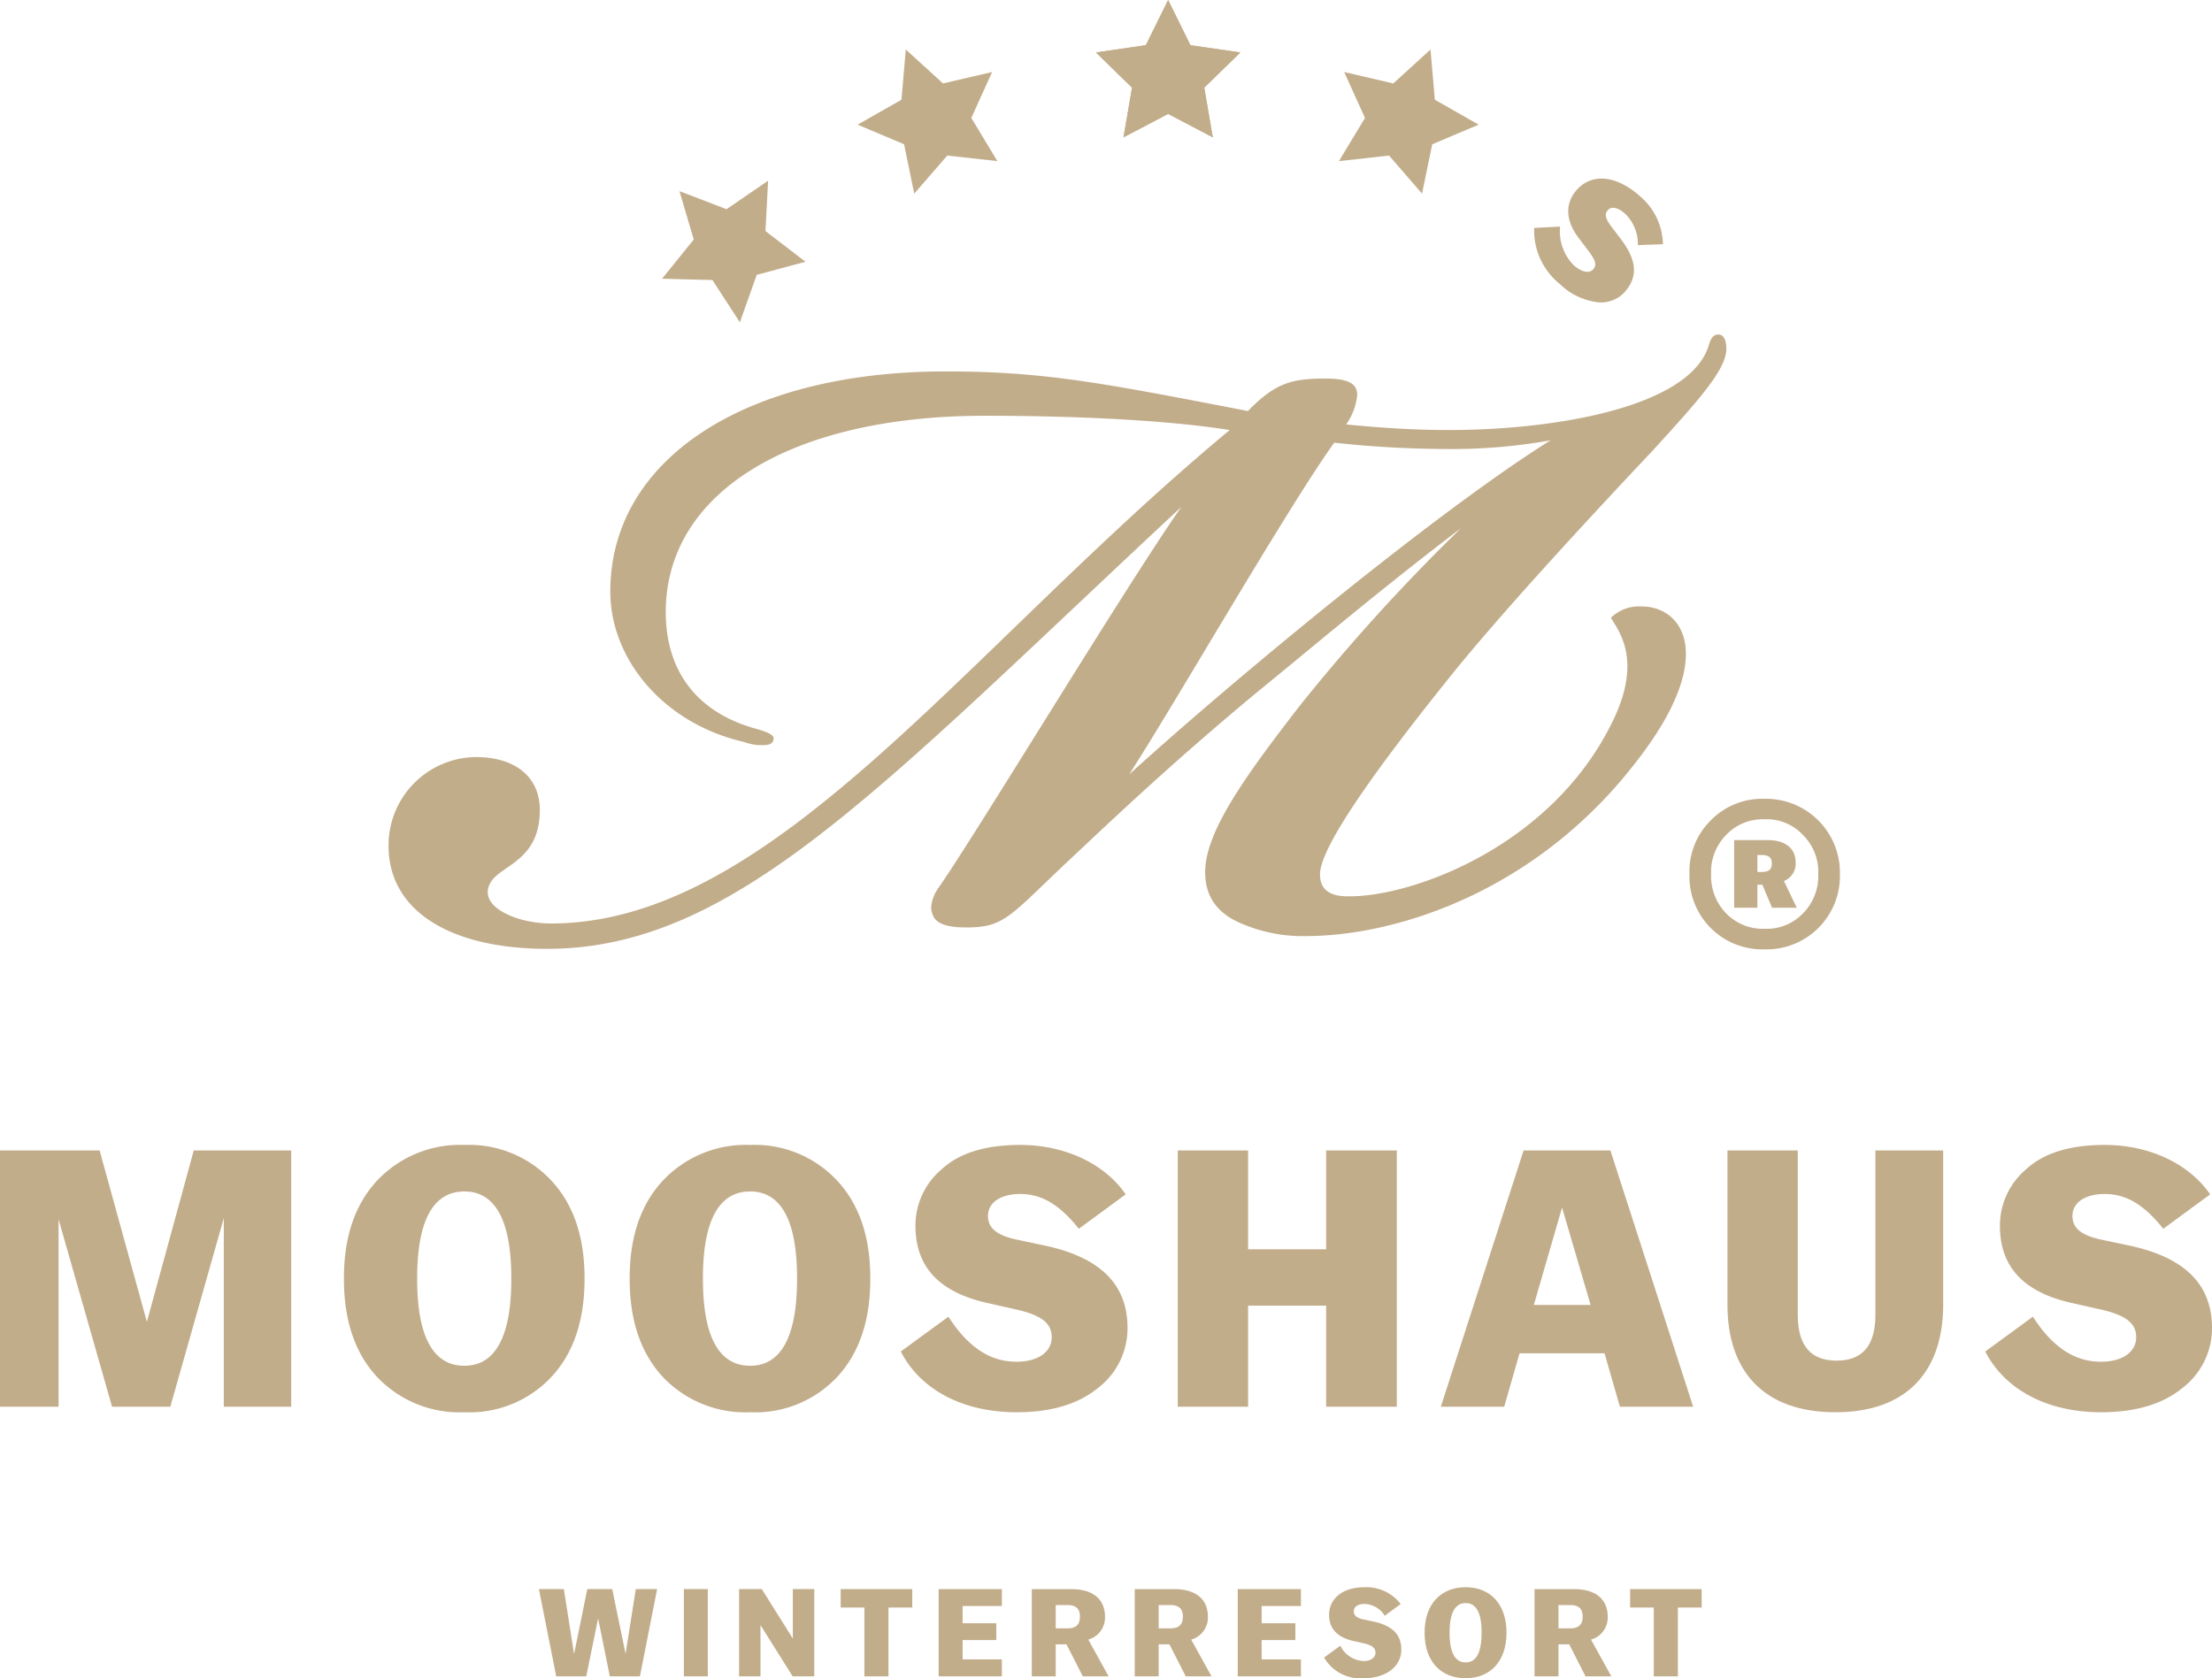 <svg xmlns="http://www.w3.org/2000/svg" width="256" height="194.279" viewBox="0 0 256 194.279">
  <g id="Mooshaus_light" data-name="Mooshaus light" transform="translate(-435.422 -299.632)">
    <g id="Gruppe_13" data-name="Gruppe 13" transform="translate(435.422 299.632)">
      <g id="Gruppe_7" data-name="Gruppe 7" transform="translate(0 132.544)">
        <g id="Gruppe_6" data-name="Gruppe 6">
          <path id="Pfad_51" data-name="Pfad 51" d="M452.421,485.866l5.425-19.838h11.276V495.7h-7.8v-21.83l-6.188,21.83h-6.741L442.2,474v21.7h-6.782V466.028h11.531Z" transform="translate(-435.422 -465.392)" fill="#c2ad8b"/>
          <path id="Pfad_52" data-name="Pfad 52" d="M488.95,469.389a13.162,13.162,0,0,1,10.131-4.155,13.009,13.009,0,0,1,10.089,4.155c2.543,2.755,3.815,6.486,3.815,11.275v.085q0,7.185-3.815,11.318a12.984,12.984,0,0,1-10.089,4.112,13.136,13.136,0,0,1-10.131-4.112q-3.814-4.133-3.814-11.318v-.085C485.136,475.875,486.408,472.144,488.95,469.389Zm10.131,1.229c-3.39,0-5.468,2.967-5.468,10.046v.085c0,7.08,2.078,10.046,5.468,10.046,3.35,0,5.426-2.966,5.426-10.046v-.085C504.508,473.585,502.431,470.618,499.082,470.618Z" transform="translate(-445.333 -465.234)" fill="#c2ad8b"/>
          <path id="Pfad_53" data-name="Pfad 53" d="M530.256,469.389a13.161,13.161,0,0,1,10.131-4.155,13.009,13.009,0,0,1,10.089,4.155c2.543,2.755,3.814,6.486,3.814,11.275v.085q0,7.185-3.814,11.318a12.984,12.984,0,0,1-10.089,4.112,13.135,13.135,0,0,1-10.131-4.112q-3.815-4.133-3.815-11.318v-.085C526.441,475.875,527.713,472.144,530.256,469.389Zm10.131,1.229c-3.391,0-5.468,2.967-5.468,10.046v.085c0,7.08,2.077,10.046,5.468,10.046,3.349,0,5.425-2.966,5.425-10.046v-.085C545.813,473.585,543.736,470.618,540.387,470.618Z" transform="translate(-453.567 -465.234)" fill="#c2ad8b"/>
          <path id="Pfad_54" data-name="Pfad 54" d="M579.027,490.329c2.5,0,4.069-1.145,4.069-2.841,0-1.568-1.1-2.5-3.985-3.179l-3.39-.763c-5.6-1.23-8.393-4.155-8.393-8.944a8.54,8.54,0,0,1,3.052-6.57c2.035-1.866,5.045-2.8,9.072-2.8,5.214,0,9.792,2.2,12.208,5.723l-5.425,3.985c-2.332-2.926-4.409-4.028-6.782-4.028-2.247,0-3.73.975-3.73,2.544,0,1.314.89,2.2,3.221,2.713l3.391.72c6.91,1.484,9.537,4.917,9.537,9.538a8.707,8.707,0,0,1-3.433,6.952q-3.435,2.8-9.411,2.8c-6.232,0-11.148-2.627-13.395-7.036l5.51-4.027C573.516,488.8,576.1,490.329,579.027,490.329Z" transform="translate(-461.38 -465.234)" fill="#c2ad8b"/>
          <path id="Pfad_55" data-name="Pfad 55" d="M613.807,477.474h9.03V466.028h8.181V495.7h-8.181V484h-9.03v11.7h-8.139V466.028h8.139Z" transform="translate(-469.361 -465.392)" fill="#c2ad8b"/>
          <path id="Pfad_56" data-name="Pfad 56" d="M672.9,495.7h-8.478l-1.781-6.189h-9.835l-1.78,6.189h-7.334l9.581-29.673h10.047Zm-18.44-11.784h6.57l-3.306-11.276Z" transform="translate(-476.944 -465.392)" fill="#c2ad8b"/>
          <path id="Pfad_57" data-name="Pfad 57" d="M693.3,466.028v19.033c0,3.731,1.654,5.3,4.493,5.3s4.493-1.568,4.493-5.3V466.028h7.843v17.846c0,7.673-4.154,12.463-12.463,12.463-8.351,0-12.505-4.79-12.505-12.463V466.028Z" transform="translate(-485.24 -465.392)" fill="#c2ad8b"/>
          <path id="Pfad_58" data-name="Pfad 58" d="M735.785,490.329c2.5,0,4.07-1.145,4.07-2.841,0-1.568-1.1-2.5-3.985-3.179l-3.391-.763c-5.6-1.23-8.393-4.155-8.393-8.944a8.539,8.539,0,0,1,3.051-6.57c2.035-1.866,5.045-2.8,9.072-2.8,5.214,0,9.792,2.2,12.208,5.723l-5.425,3.985c-2.332-2.926-4.409-4.028-6.782-4.028-2.247,0-3.731.975-3.731,2.544,0,1.314.891,2.2,3.222,2.713l3.39.72c6.911,1.484,9.539,4.917,9.539,9.538a8.708,8.708,0,0,1-3.434,6.952q-3.435,2.8-9.411,2.8c-6.231,0-11.148-2.627-13.394-7.036l5.51-4.027C730.275,488.8,732.86,490.329,735.785,490.329Z" transform="translate(-492.63 -465.234)" fill="#c2ad8b"/>
        </g>
      </g>
      <g id="Gruppe_9" data-name="Gruppe 9" transform="translate(76.617)">
        <path id="Pfad_59" data-name="Pfad 59" d="M602.193,299.632l2.583,5.232,5.775.841-4.178,4.075.986,5.752-5.166-2.715-5.166,2.715.985-5.752-4.178-4.075,5.776-.841Z" transform="translate(-543.618 -299.632)" fill="#c2ad8b" fill-rule="evenodd"/>
        <path id="Pfad_60" data-name="Pfad 60" d="M602.193,299.632l2.583,5.232,5.775.841-4.178,4.075.986,5.752-5.166-2.715-5.166,2.715.985-5.752-4.178-4.075,5.776-.841Z" transform="translate(-543.618 -299.632)" fill="#c2ad8b" fill-rule="evenodd"/>
        <path id="Pfad_61" data-name="Pfad 61" d="M639.521,306.778l.5,5.816,5.074,2.887-5.377,2.271-1.176,5.715-3.821-4.41-5.8.645,3.015-5-2.409-5.316,5.686,1.323Z" transform="translate(-550.581 -301.05)" fill="#c2ad8b" fill-rule="evenodd"/>
        <path id="Pfad_62" data-name="Pfad 62" d="M565,306.778l-.5,5.816-5.074,2.887,5.376,2.271,1.177,5.715,3.821-4.41,5.8.645-3.015-5,2.408-5.316-5.686,1.323Z" transform="translate(-536.788 -301.05)" fill="#c2ad8b" fill-rule="evenodd"/>
        <path id="Pfad_63" data-name="Pfad 63" d="M533.2,326.939l1.656,5.6-3.674,4.537,5.836.156,3.176,4.894,1.952-5.5,5.639-1.512-4.629-3.555.305-5.83-4.812,3.3Z" transform="translate(-531.183 -304.811)" fill="#c2ad8b" fill-rule="evenodd"/>
        <g id="Gruppe_8" data-name="Gruppe 8" transform="translate(100.912 20.673)">
          <path id="Pfad_64" data-name="Pfad 64" d="M661.646,335.419c1.005.907,1.862.989,2.288.513s.33-.977-.547-2.143l-1.145-1.513c-1.578-2.071-1.536-4.064-.185-5.567,1.659-1.843,4.449-1.808,7.356.808a7.473,7.473,0,0,1,2.6,5.509l-2.907.1a4.859,4.859,0,0,0-1.458-3.616c-.894-.8-1.621-.873-2.014-.435-.36.4-.353.887.349,1.826l1.149,1.515c2.019,2.647,1.9,4.536.414,6.189a3.686,3.686,0,0,1-3.327,1.1,7.534,7.534,0,0,1-4.146-2.08,7.946,7.946,0,0,1-2.965-6.489l3-.156A5.628,5.628,0,0,0,661.646,335.419Z" transform="translate(-657.084 -325.425)" fill="#c2ad8b"/>
        </g>
      </g>
      <g id="Gruppe_12" data-name="Gruppe 12" transform="translate(44.965 38.724)">
        <g id="Gruppe_11" data-name="Gruppe 11" transform="translate(150.557 53.744)">
          <g id="Gruppe_10" data-name="Gruppe 10">
            <path id="Pfad_65" data-name="Pfad 65" d="M681.99,417.6a8.308,8.308,0,0,1,6.116-2.5h.251a8.547,8.547,0,0,1,8.582,8.593v.252a8.489,8.489,0,0,1-8.582,8.587h-.251a8.432,8.432,0,0,1-8.583-8.587v-.252A8.3,8.3,0,0,1,681.99,417.6Zm10.681,10.755a6.1,6.1,0,0,0,1.762-4.426V423.7a5.991,5.991,0,0,0-1.762-4.4,5.713,5.713,0,0,0-4.329-1.83h-.224a5.826,5.826,0,0,0-4.359,1.83,6.087,6.087,0,0,0-1.732,4.4v.226a6.2,6.2,0,0,0,1.732,4.426,5.925,5.925,0,0,0,4.359,1.8h.224A5.809,5.809,0,0,0,692.671,428.355Z" transform="translate(-679.522 -415.097)" fill="#c2ad8b"/>
          </g>
        </g>
        <path id="Pfad_66" data-name="Pfad 66" d="M636.714,379.527a4.645,4.645,0,0,0-3.568,1.315c1.033,1.687,3.568,4.97.281,11.824-7.008,14.669-23.489,20.615-30.9,20.412-1.862-.036-3.043-.73-3.043-2.539,0-3.4,7.517-13.489,14.942-22.746,5.868-7.333,16.043-18.333,23.559-26.31,5.1-5.593,8.526-9.33,8.526-11.789,0-.917-.276-1.65-.918-1.65s-.917.55-1.1,1.191c-2.109,7.242-17.876,9.866-30.068,9.866-5.409,0-9.807-.458-11.916-.642a7.168,7.168,0,0,0,1.282-3.392c0-1.282-.916-1.924-3.667-1.924-3.849,0-5.775.458-8.983,3.759-17.051-3.3-23.65-4.584-35.017-4.584-23.193,0-38.775,10.175-38.775,25.484,0,7.884,6.233,15.308,15.49,17.415a5.671,5.671,0,0,0,2.109.366c.644,0,1.193-.091,1.284-.641.092-.366-.091-.733-2.109-1.282-6.874-1.925-10.357-6.783-10.357-13.475,0-13.842,14.482-22.734,36.942-22.734,11.091,0,21.357.551,28.326,1.65-30.8,25.575-52.8,57.125-78.561,57.125-4.032,0-8.616-2.017-6.966-4.768,1.193-2.02,5.684-2.48,5.684-8.357,0-3.85-2.841-6.141-7.424-6.141a10.213,10.213,0,0,0-10.083,10.274c0,7.709,7.424,11.927,18.333,11.927,21.817,0,38.5-18.626,73.426-51.167-6.6,9.441-23.468,37.405-28.05,44.015a4.537,4.537,0,0,0-.918,2.384,2.656,2.656,0,0,0,.184.824c.458,1.283,2.292,1.467,3.943,1.467,4.582,0,5.041-1.467,12.739-8.624,6.326-5.966,12.285-11.467,20.535-18.341l4.583-3.758c6.417-5.316,13.384-11,19.341-15.492a221.167,221.167,0,0,0-18.792,20.718c-5.866,7.608-10.816,14.3-10.816,19.078,0,2.89,1.41,4.94,4.673,6.16a17.744,17.744,0,0,0,7.068,1.259h.026l.149.01.015-.014c10.155-.061,26.747-5.108,38.5-20.887C645.347,385.25,641.5,379.527,636.714,379.527Zm-59.325,19.45c4.952-7.608,18.333-30.893,23.742-38.409a123.959,123.959,0,0,0,12.926.733,64.485,64.485,0,0,0,12.1-1.008C613.142,368.451,590.133,387.426,577.389,398.976Z" transform="translate(-491.681 -348.044)" fill="#c2ad8b"/>
      </g>
    </g>
    <g id="Gruppe_14" data-name="Gruppe 14" transform="translate(497.788 483.375)">
      <path id="Pfad_67" data-name="Pfad 67" d="M520.247,532.775l-1.371,6.71H515.4l-2.005-10.1h2.886l1.184,7.519,1.529-7.519h2.886l1.545,7.489,1.183-7.489h2.468l-1.991,10.1H521.6Z" transform="translate(-513.392 -529.167)" fill="#c2ad8b"/>
      <path id="Pfad_68" data-name="Pfad 68" d="M534.326,529.384H537.1v10.1h-2.771Z" transform="translate(-517.547 -529.167)" fill="#c2ad8b"/>
      <path id="Pfad_69" data-name="Pfad 69" d="M542.3,539.485v-10.1h2.627l3.593,5.728v-5.728H551v10.1h-2.5l-3.724-5.931v5.931Z" transform="translate(-519.13 -529.167)" fill="#c2ad8b"/>
      <path id="Pfad_70" data-name="Pfad 70" d="M562.5,531.52v7.965h-2.785V531.52H556.97v-2.136h8.284v2.136Z" transform="translate(-522.042 -529.167)" fill="#c2ad8b"/>
      <path id="Pfad_71" data-name="Pfad 71" d="M571.118,529.384h7.317v1.962h-4.546v1.992h3.9v1.948h-3.9v2.237h4.546v1.962h-7.317Z" transform="translate(-524.85 -529.167)" fill="#c2ad8b"/>
      <path id="Pfad_72" data-name="Pfad 72" d="M588.575,535.777h-1.241v3.709h-2.771v-10.1H589.1c2.727,0,3.939,1.313,3.939,3.217a2.65,2.65,0,0,1-1.934,2.627l2.353,4.257h-2.987Zm-1.241-1.847h1.328c1.04,0,1.472-.448,1.472-1.358,0-.894-.433-1.341-1.472-1.341h-1.328Z" transform="translate(-527.518 -529.167)" fill="#c2ad8b"/>
      <path id="Pfad_73" data-name="Pfad 73" d="M603.444,535.777H602.2v3.709h-2.771v-10.1h4.532c2.727,0,3.939,1.313,3.939,3.217a2.65,2.65,0,0,1-1.934,2.627l2.352,4.257h-2.987ZM602.2,533.93h1.327c1.04,0,1.472-.448,1.472-1.358,0-.894-.433-1.341-1.472-1.341H602.2Z" transform="translate(-530.47 -529.167)" fill="#c2ad8b"/>
      <path id="Pfad_74" data-name="Pfad 74" d="M614.3,529.384h7.317v1.962h-4.546v1.992h3.9v1.948h-3.9v2.237h4.546v1.962H614.3Z" transform="translate(-533.421 -529.167)" fill="#c2ad8b"/>
      <path id="Pfad_75" data-name="Pfad 75" d="M626.773,537.253l1.876-1.371a3.159,3.159,0,0,0,2.684,1.775c.851,0,1.385-.39,1.385-.967,0-.534-.36-.851-1.356-1.082l-1.154-.26c-1.9-.433-2.857-1.4-2.857-3.045,0-1.732,1.386-3.19,4.128-3.19a5,5,0,0,1,4.156,1.948l-1.847,1.356a2.862,2.862,0,0,0-2.308-1.371c-.78,0-1.27.317-1.27.866,0,.448.3.751,1.1.924l1.154.245c2.366.5,3.247,1.66,3.247,3.247,0,1.876-1.646,3.32-4.373,3.32A4.821,4.821,0,0,1,626.773,537.253Z" transform="translate(-535.897 -529.113)" fill="#c2ad8b"/>
      <path id="Pfad_76" data-name="Pfad 76" d="M641.281,534.395v-.029c0-3.276,1.861-5.253,4.748-5.253,2.872,0,4.733,1.977,4.733,5.253v.029c0,3.277-1.861,5.254-4.733,5.254C643.142,539.649,641.281,537.672,641.281,534.395Zm6.6,0v-.029c0-2.424-.708-3.42-1.847-3.42s-1.861,1-1.861,3.42v.029c0,2.425.707,3.421,1.861,3.421S647.877,536.82,647.877,534.395Z" transform="translate(-538.776 -529.113)" fill="#c2ad8b"/>
      <path id="Pfad_77" data-name="Pfad 77" d="M661.169,535.777h-1.242v3.709h-2.771v-10.1h4.532c2.728,0,3.94,1.313,3.94,3.217a2.65,2.65,0,0,1-1.935,2.627l2.353,4.257h-2.988Zm-1.242-1.847h1.327c1.04,0,1.472-.448,1.472-1.358,0-.894-.433-1.341-1.472-1.341h-1.327Z" transform="translate(-541.927 -529.167)" fill="#c2ad8b"/>
      <path id="Pfad_78" data-name="Pfad 78" d="M676.49,531.52v7.965H673.7V531.52h-2.742v-2.136h8.284v2.136Z" transform="translate(-544.668 -529.167)" fill="#c2ad8b"/>
    </g>
    <path id="Pfad_79" data-name="Pfad 79" d="M690.454,428.918l-1.12-2.662h-.574v2.662h-2.692v-7.829h3.863c2.037,0,3.252.954,3.252,2.552a2.157,2.157,0,0,1-1.249,2.144l-.1.049,1.478,3.084Zm-1.694-4.137h.53c.787,0,1.139-.3,1.139-.98s-.352-.981-1.139-.981h-.53Z" transform="translate(-49.95 -24.206)" fill="#c2ad8b"/>
  </g>
</svg>
